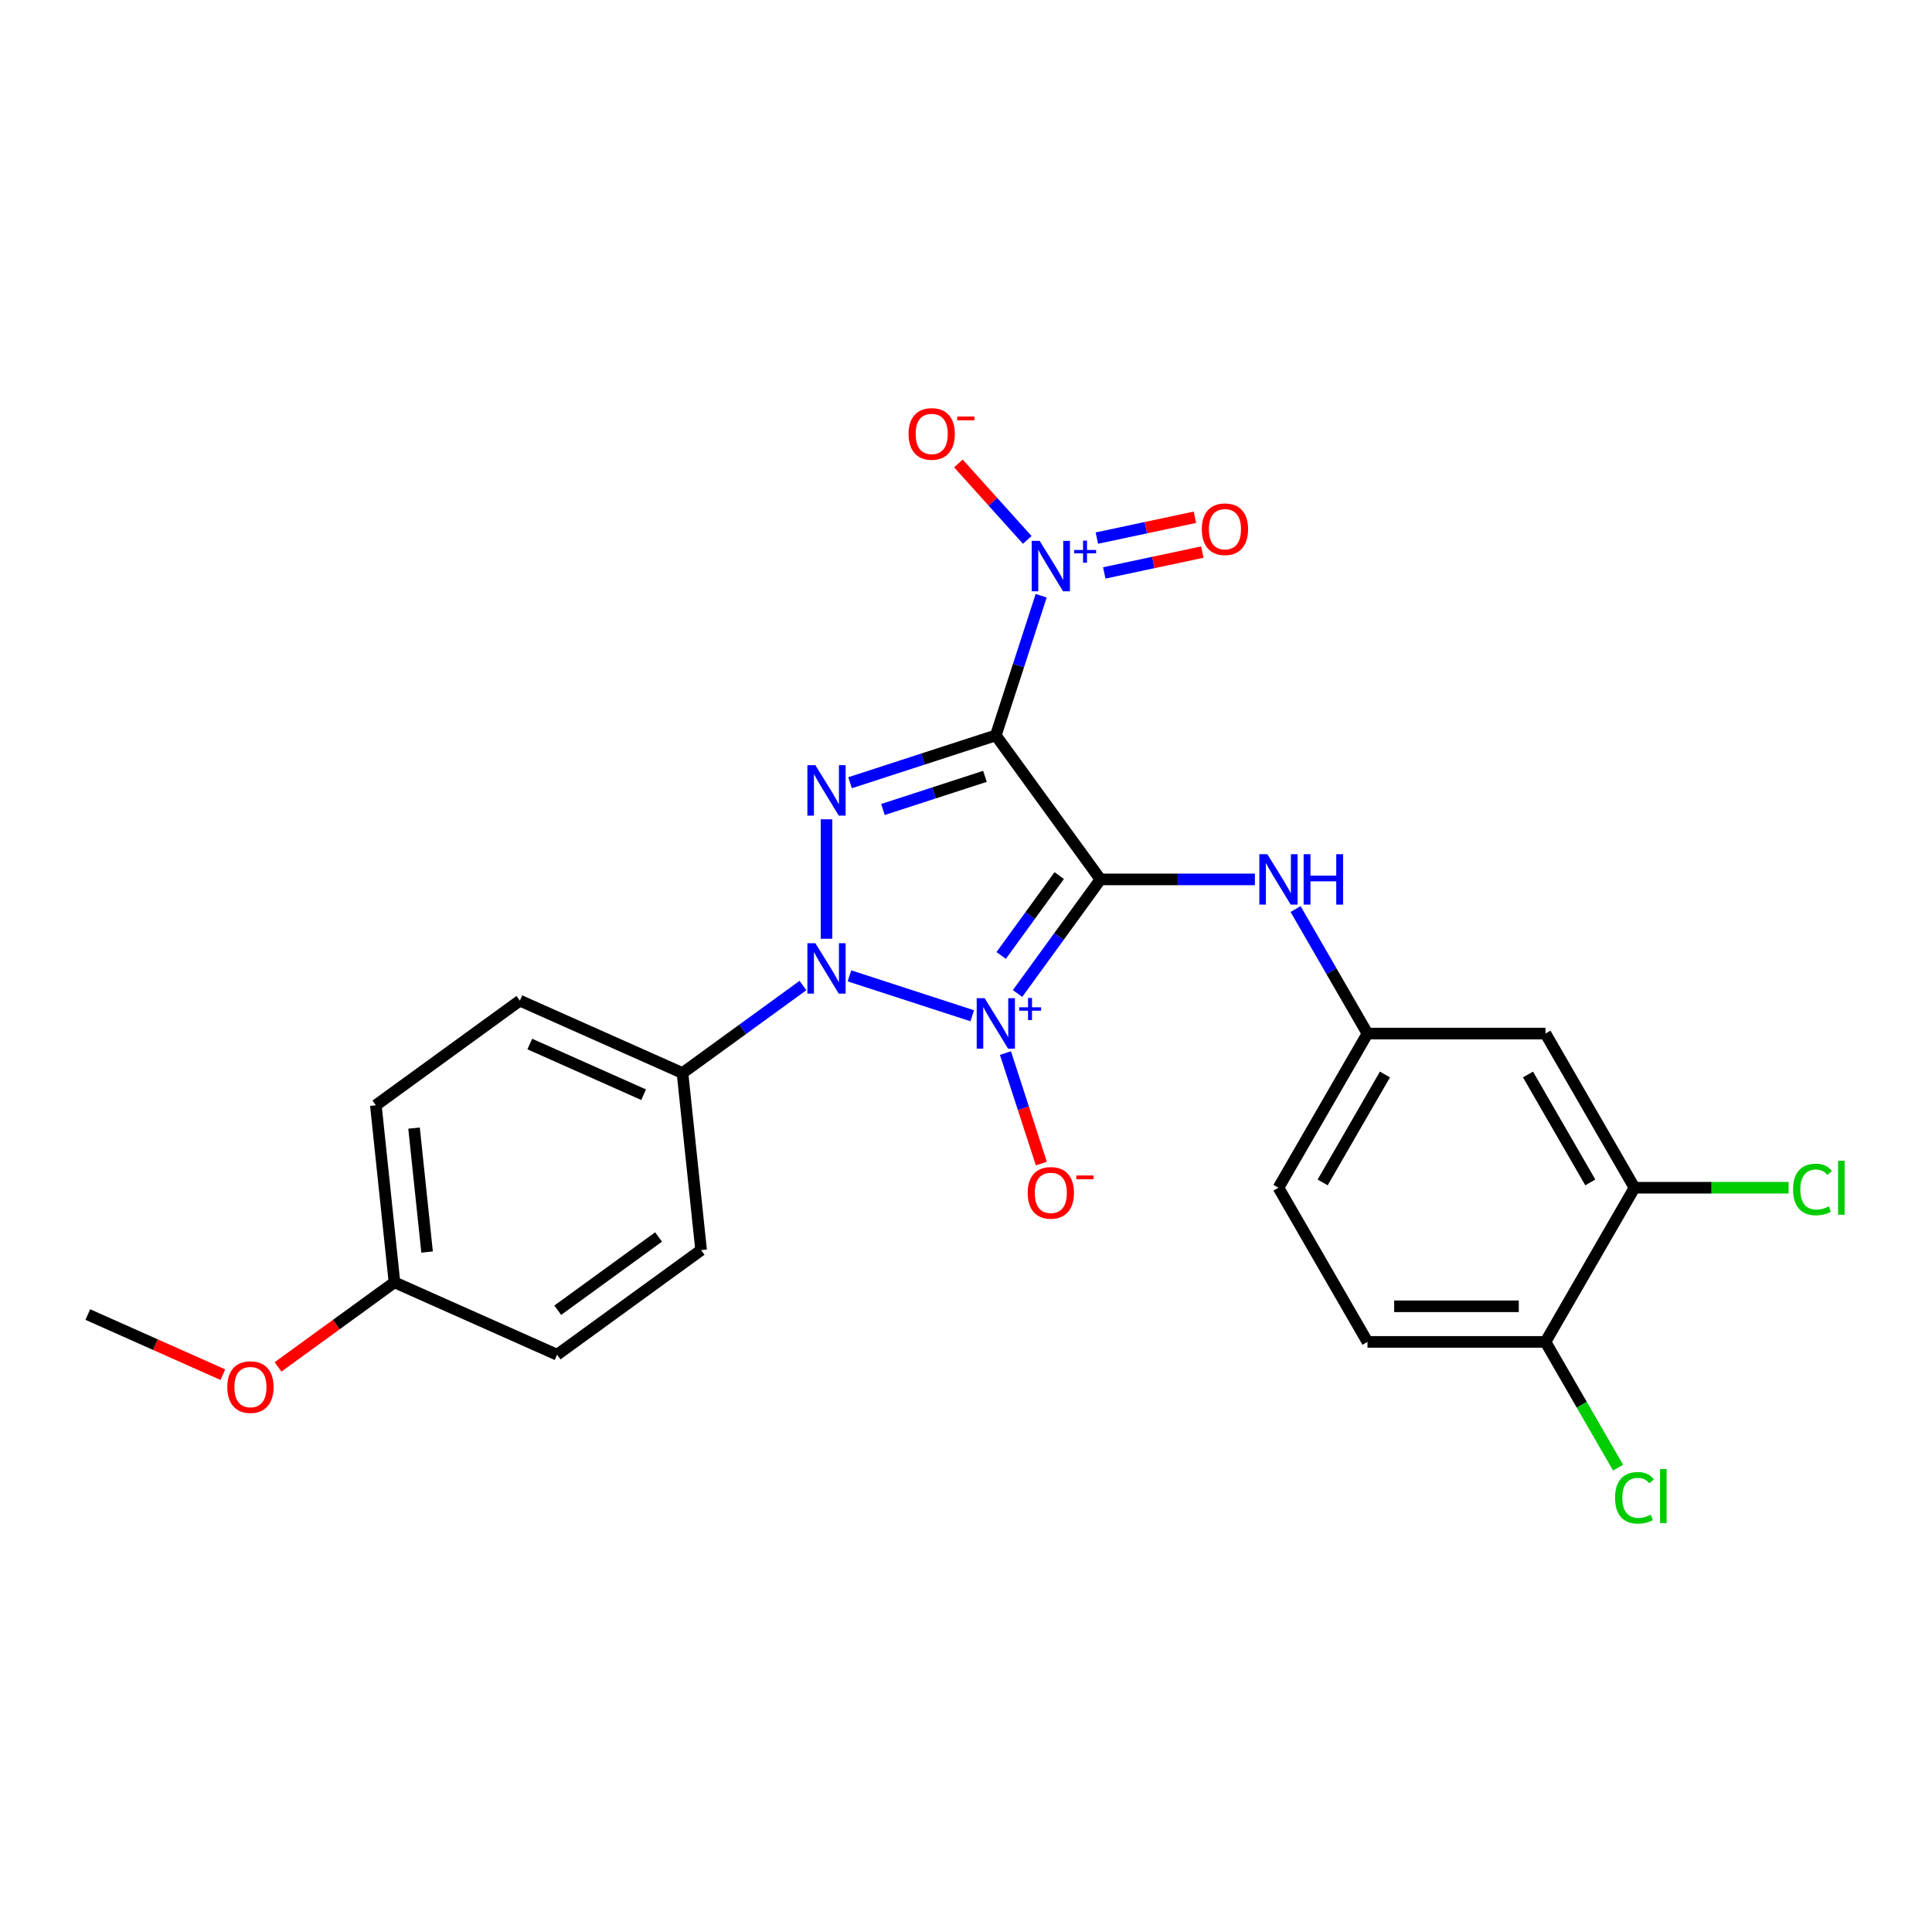 <?xml version='1.0' encoding='iso-8859-1'?>
<svg version='1.1' baseProfile='full'
              xmlns='http://www.w3.org/2000/svg'
                      xmlns:rdkit='http://www.rdkit.org/xml'
                      xmlns:xlink='http://www.w3.org/1999/xlink'
                  xml:space='preserve'
width='1000px' height='1000px' viewBox='0 0 1000 1000'>
<!-- END OF HEADER -->
<rect style='opacity:1.0;fill:#FFFFFF;stroke:none' width='1000' height='1000' x='0' y='0'> </rect>
<path class='bond-0' d='M 526.684,514.233 L 548.137,484.705' style='fill:none;fill-rule:evenodd;stroke:#0000FF;stroke-width:6px;stroke-linecap:butt;stroke-linejoin:miter;stroke-opacity:1' />
<path class='bond-0' d='M 548.137,484.705 L 569.59,455.178' style='fill:none;fill-rule:evenodd;stroke:#000000;stroke-width:6px;stroke-linecap:butt;stroke-linejoin:miter;stroke-opacity:1' />
<path class='bond-0' d='M 518.211,494.543 L 533.228,473.874' style='fill:none;fill-rule:evenodd;stroke:#0000FF;stroke-width:6px;stroke-linecap:butt;stroke-linejoin:miter;stroke-opacity:1' />
<path class='bond-0' d='M 533.228,473.874 L 548.245,453.204' style='fill:none;fill-rule:evenodd;stroke:#000000;stroke-width:6px;stroke-linecap:butt;stroke-linejoin:miter;stroke-opacity:1' />
<path class='bond-2' d='M 503.232,525.757 L 439.679,505.107' style='fill:none;fill-rule:evenodd;stroke:#0000FF;stroke-width:6px;stroke-linecap:butt;stroke-linejoin:miter;stroke-opacity:1' />
<path class='bond-6' d='M 520.419,545.071 L 529.709,573.664' style='fill:none;fill-rule:evenodd;stroke:#0000FF;stroke-width:6px;stroke-linecap:butt;stroke-linejoin:miter;stroke-opacity:1' />
<path class='bond-6' d='M 529.709,573.664 L 539,602.257' style='fill:none;fill-rule:evenodd;stroke:#FF0000;stroke-width:6px;stroke-linecap:butt;stroke-linejoin:miter;stroke-opacity:1' />
<path class='bond-1' d='M 569.59,455.178 L 515.431,380.635' style='fill:none;fill-rule:evenodd;stroke:#000000;stroke-width:6px;stroke-linecap:butt;stroke-linejoin:miter;stroke-opacity:1' />
<path class='bond-5' d='M 569.59,455.178 L 609.56,455.178' style='fill:none;fill-rule:evenodd;stroke:#000000;stroke-width:6px;stroke-linecap:butt;stroke-linejoin:miter;stroke-opacity:1' />
<path class='bond-5' d='M 609.56,455.178 L 649.531,455.178' style='fill:none;fill-rule:evenodd;stroke:#0000FF;stroke-width:6px;stroke-linecap:butt;stroke-linejoin:miter;stroke-opacity:1' />
<path class='bond-4' d='M 515.431,380.635 L 527.174,344.495' style='fill:none;fill-rule:evenodd;stroke:#000000;stroke-width:6px;stroke-linecap:butt;stroke-linejoin:miter;stroke-opacity:1' />
<path class='bond-4' d='M 527.174,344.495 L 538.916,308.355' style='fill:none;fill-rule:evenodd;stroke:#0000FF;stroke-width:6px;stroke-linecap:butt;stroke-linejoin:miter;stroke-opacity:1' />
<path class='bond-25' d='M 515.431,380.635 L 477.716,392.889' style='fill:none;fill-rule:evenodd;stroke:#000000;stroke-width:6px;stroke-linecap:butt;stroke-linejoin:miter;stroke-opacity:1' />
<path class='bond-25' d='M 477.716,392.889 L 440,405.144' style='fill:none;fill-rule:evenodd;stroke:#0000FF;stroke-width:6px;stroke-linecap:butt;stroke-linejoin:miter;stroke-opacity:1' />
<path class='bond-25' d='M 509.811,401.837 L 483.41,410.415' style='fill:none;fill-rule:evenodd;stroke:#000000;stroke-width:6px;stroke-linecap:butt;stroke-linejoin:miter;stroke-opacity:1' />
<path class='bond-25' d='M 483.41,410.415 L 457.009,418.993' style='fill:none;fill-rule:evenodd;stroke:#0000FF;stroke-width:6px;stroke-linecap:butt;stroke-linejoin:miter;stroke-opacity:1' />
<path class='bond-3' d='M 427.801,485.897 L 427.801,424.074' style='fill:none;fill-rule:evenodd;stroke:#0000FF;stroke-width:6px;stroke-linecap:butt;stroke-linejoin:miter;stroke-opacity:1' />
<path class='bond-7' d='M 415.601,510.111 L 384.43,532.759' style='fill:none;fill-rule:evenodd;stroke:#0000FF;stroke-width:6px;stroke-linecap:butt;stroke-linejoin:miter;stroke-opacity:1' />
<path class='bond-7' d='M 384.43,532.759 L 353.258,555.406' style='fill:none;fill-rule:evenodd;stroke:#000000;stroke-width:6px;stroke-linecap:butt;stroke-linejoin:miter;stroke-opacity:1' />
<path class='bond-10' d='M 531.705,279.455 L 513.891,259.671' style='fill:none;fill-rule:evenodd;stroke:#0000FF;stroke-width:6px;stroke-linecap:butt;stroke-linejoin:miter;stroke-opacity:1' />
<path class='bond-10' d='M 513.891,259.671 L 496.076,239.886' style='fill:none;fill-rule:evenodd;stroke:#FF0000;stroke-width:6px;stroke-linecap:butt;stroke-linejoin:miter;stroke-opacity:1' />
<path class='bond-11' d='M 571.568,296.544 L 596.946,291.15' style='fill:none;fill-rule:evenodd;stroke:#0000FF;stroke-width:6px;stroke-linecap:butt;stroke-linejoin:miter;stroke-opacity:1' />
<path class='bond-11' d='M 596.946,291.15 L 622.323,285.756' style='fill:none;fill-rule:evenodd;stroke:#FF0000;stroke-width:6px;stroke-linecap:butt;stroke-linejoin:miter;stroke-opacity:1' />
<path class='bond-11' d='M 567.737,278.518 L 593.114,273.124' style='fill:none;fill-rule:evenodd;stroke:#0000FF;stroke-width:6px;stroke-linecap:butt;stroke-linejoin:miter;stroke-opacity:1' />
<path class='bond-11' d='M 593.114,273.124 L 618.492,267.73' style='fill:none;fill-rule:evenodd;stroke:#FF0000;stroke-width:6px;stroke-linecap:butt;stroke-linejoin:miter;stroke-opacity:1' />
<path class='bond-12' d='M 670.593,470.528 L 689.196,502.751' style='fill:none;fill-rule:evenodd;stroke:#0000FF;stroke-width:6px;stroke-linecap:butt;stroke-linejoin:miter;stroke-opacity:1' />
<path class='bond-12' d='M 689.196,502.751 L 707.8,534.973' style='fill:none;fill-rule:evenodd;stroke:#000000;stroke-width:6px;stroke-linecap:butt;stroke-linejoin:miter;stroke-opacity:1' />
<path class='bond-14' d='M 353.258,555.406 L 269.083,517.93' style='fill:none;fill-rule:evenodd;stroke:#000000;stroke-width:6px;stroke-linecap:butt;stroke-linejoin:miter;stroke-opacity:1' />
<path class='bond-14' d='M 333.136,566.62 L 274.214,540.386' style='fill:none;fill-rule:evenodd;stroke:#000000;stroke-width:6px;stroke-linecap:butt;stroke-linejoin:miter;stroke-opacity:1' />
<path class='bond-15' d='M 353.258,555.406 L 362.889,647.042' style='fill:none;fill-rule:evenodd;stroke:#000000;stroke-width:6px;stroke-linecap:butt;stroke-linejoin:miter;stroke-opacity:1' />
<path class='bond-8' d='M 846.011,614.769 L 799.94,534.973' style='fill:none;fill-rule:evenodd;stroke:#000000;stroke-width:6px;stroke-linecap:butt;stroke-linejoin:miter;stroke-opacity:1' />
<path class='bond-8' d='M 823.141,612.014 L 790.892,556.157' style='fill:none;fill-rule:evenodd;stroke:#000000;stroke-width:6px;stroke-linecap:butt;stroke-linejoin:miter;stroke-opacity:1' />
<path class='bond-17' d='M 846.011,614.769 L 885.898,614.769' style='fill:none;fill-rule:evenodd;stroke:#000000;stroke-width:6px;stroke-linecap:butt;stroke-linejoin:miter;stroke-opacity:1' />
<path class='bond-17' d='M 885.898,614.769 L 925.785,614.769' style='fill:none;fill-rule:evenodd;stroke:#00CC00;stroke-width:6px;stroke-linecap:butt;stroke-linejoin:miter;stroke-opacity:1' />
<path class='bond-27' d='M 846.011,614.769 L 799.94,694.565' style='fill:none;fill-rule:evenodd;stroke:#000000;stroke-width:6px;stroke-linecap:butt;stroke-linejoin:miter;stroke-opacity:1' />
<path class='bond-9' d='M 799.94,534.973 L 707.8,534.973' style='fill:none;fill-rule:evenodd;stroke:#000000;stroke-width:6px;stroke-linecap:butt;stroke-linejoin:miter;stroke-opacity:1' />
<path class='bond-18' d='M 707.8,534.973 L 661.73,614.769' style='fill:none;fill-rule:evenodd;stroke:#000000;stroke-width:6px;stroke-linecap:butt;stroke-linejoin:miter;stroke-opacity:1' />
<path class='bond-18' d='M 716.849,556.157 L 684.6,612.014' style='fill:none;fill-rule:evenodd;stroke:#000000;stroke-width:6px;stroke-linecap:butt;stroke-linejoin:miter;stroke-opacity:1' />
<path class='bond-13' d='M 799.94,694.565 L 707.8,694.565' style='fill:none;fill-rule:evenodd;stroke:#000000;stroke-width:6px;stroke-linecap:butt;stroke-linejoin:miter;stroke-opacity:1' />
<path class='bond-13' d='M 786.119,676.137 L 721.621,676.137' style='fill:none;fill-rule:evenodd;stroke:#000000;stroke-width:6px;stroke-linecap:butt;stroke-linejoin:miter;stroke-opacity:1' />
<path class='bond-19' d='M 799.94,694.565 L 818.73,727.11' style='fill:none;fill-rule:evenodd;stroke:#000000;stroke-width:6px;stroke-linecap:butt;stroke-linejoin:miter;stroke-opacity:1' />
<path class='bond-19' d='M 818.73,727.11 L 837.52,759.655' style='fill:none;fill-rule:evenodd;stroke:#00CC00;stroke-width:6px;stroke-linecap:butt;stroke-linejoin:miter;stroke-opacity:1' />
<path class='bond-21' d='M 269.083,517.93 L 194.541,572.088' style='fill:none;fill-rule:evenodd;stroke:#000000;stroke-width:6px;stroke-linecap:butt;stroke-linejoin:miter;stroke-opacity:1' />
<path class='bond-22' d='M 362.889,647.042 L 288.346,701.2' style='fill:none;fill-rule:evenodd;stroke:#000000;stroke-width:6px;stroke-linecap:butt;stroke-linejoin:miter;stroke-opacity:1' />
<path class='bond-22' d='M 340.876,640.257 L 288.696,678.168' style='fill:none;fill-rule:evenodd;stroke:#000000;stroke-width:6px;stroke-linecap:butt;stroke-linejoin:miter;stroke-opacity:1' />
<path class='bond-16' d='M 707.8,694.565 L 661.73,614.769' style='fill:none;fill-rule:evenodd;stroke:#000000;stroke-width:6px;stroke-linecap:butt;stroke-linejoin:miter;stroke-opacity:1' />
<path class='bond-20' d='M 204.172,663.724 L 288.346,701.2' style='fill:none;fill-rule:evenodd;stroke:#000000;stroke-width:6px;stroke-linecap:butt;stroke-linejoin:miter;stroke-opacity:1' />
<path class='bond-23' d='M 204.172,663.724 L 174.041,685.615' style='fill:none;fill-rule:evenodd;stroke:#000000;stroke-width:6px;stroke-linecap:butt;stroke-linejoin:miter;stroke-opacity:1' />
<path class='bond-23' d='M 174.041,685.615 L 143.911,707.506' style='fill:none;fill-rule:evenodd;stroke:#FF0000;stroke-width:6px;stroke-linecap:butt;stroke-linejoin:miter;stroke-opacity:1' />
<path class='bond-26' d='M 204.172,663.724 L 194.541,572.088' style='fill:none;fill-rule:evenodd;stroke:#000000;stroke-width:6px;stroke-linecap:butt;stroke-linejoin:miter;stroke-opacity:1' />
<path class='bond-26' d='M 221.054,648.052 L 214.312,583.907' style='fill:none;fill-rule:evenodd;stroke:#000000;stroke-width:6px;stroke-linecap:butt;stroke-linejoin:miter;stroke-opacity:1' />
<path class='bond-24' d='M 115.347,711.524 L 80.401,695.965' style='fill:none;fill-rule:evenodd;stroke:#FF0000;stroke-width:6px;stroke-linecap:butt;stroke-linejoin:miter;stroke-opacity:1' />
<path class='bond-24' d='M 80.401,695.965 L 45.455,680.406' style='fill:none;fill-rule:evenodd;stroke:#000000;stroke-width:6px;stroke-linecap:butt;stroke-linejoin:miter;stroke-opacity:1' />
<path  class='atom-0' d='M 509.663 516.674
L 518.214 530.495
Q 519.062 531.858, 520.425 534.328
Q 521.789 536.797, 521.863 536.944
L 521.863 516.674
L 525.327 516.674
L 525.327 542.768
L 521.752 542.768
L 512.575 527.657
Q 511.506 525.888, 510.364 523.861
Q 509.258 521.833, 508.926 521.207
L 508.926 542.768
L 505.535 542.768
L 505.535 516.674
L 509.663 516.674
' fill='#0000FF'/>
<path  class='atom-0' d='M 527.516 521.377
L 532.114 521.377
L 532.114 516.536
L 534.157 516.536
L 534.157 521.377
L 538.876 521.377
L 538.876 523.129
L 534.157 523.129
L 534.157 527.994
L 532.114 527.994
L 532.114 523.129
L 527.516 523.129
L 527.516 521.377
' fill='#0000FF'/>
<path  class='atom-3' d='M 422.033 488.201
L 430.583 502.022
Q 431.431 503.385, 432.795 505.855
Q 434.158 508.324, 434.232 508.472
L 434.232 488.201
L 437.697 488.201
L 437.697 514.295
L 434.122 514.295
L 424.944 499.184
Q 423.876 497.415, 422.733 495.388
Q 421.627 493.361, 421.296 492.734
L 421.296 514.295
L 417.905 514.295
L 417.905 488.201
L 422.033 488.201
' fill='#0000FF'/>
<path  class='atom-4' d='M 422.033 396.06
L 430.583 409.882
Q 431.431 411.245, 432.795 413.715
Q 434.158 416.184, 434.232 416.331
L 434.232 396.06
L 437.697 396.06
L 437.697 422.155
L 434.122 422.155
L 424.944 407.044
Q 423.876 405.275, 422.733 403.247
Q 421.627 401.22, 421.296 400.594
L 421.296 422.155
L 417.905 422.155
L 417.905 396.06
L 422.033 396.06
' fill='#0000FF'/>
<path  class='atom-5' d='M 538.136 279.957
L 546.687 293.778
Q 547.534 295.142, 548.898 297.611
Q 550.262 300.08, 550.336 300.228
L 550.336 279.957
L 553.8 279.957
L 553.8 306.051
L 550.225 306.051
L 541.048 290.94
Q 539.979 289.171, 538.836 287.144
Q 537.731 285.117, 537.399 284.49
L 537.399 306.051
L 534.008 306.051
L 534.008 279.957
L 538.136 279.957
' fill='#0000FF'/>
<path  class='atom-5' d='M 555.989 284.661
L 560.587 284.661
L 560.587 279.82
L 562.63 279.82
L 562.63 284.661
L 567.349 284.661
L 567.349 286.412
L 562.63 286.412
L 562.63 291.277
L 560.587 291.277
L 560.587 286.412
L 555.989 286.412
L 555.989 284.661
' fill='#0000FF'/>
<path  class='atom-6' d='M 655.962 442.131
L 664.513 455.952
Q 665.36 457.315, 666.724 459.785
Q 668.088 462.254, 668.161 462.401
L 668.161 442.131
L 671.626 442.131
L 671.626 468.225
L 668.051 468.225
L 658.874 453.114
Q 657.805 451.345, 656.662 449.318
Q 655.557 447.29, 655.225 446.664
L 655.225 468.225
L 651.834 468.225
L 651.834 442.131
L 655.962 442.131
' fill='#0000FF'/>
<path  class='atom-6' d='M 674.759 442.131
L 678.297 442.131
L 678.297 453.224
L 691.639 453.224
L 691.639 442.131
L 695.177 442.131
L 695.177 468.225
L 691.639 468.225
L 691.639 456.173
L 678.297 456.173
L 678.297 468.225
L 674.759 468.225
L 674.759 442.131
' fill='#0000FF'/>
<path  class='atom-7' d='M 531.926 617.425
Q 531.926 611.159, 535.022 607.658
Q 538.118 604.157, 543.904 604.157
Q 549.691 604.157, 552.786 607.658
Q 555.882 611.159, 555.882 617.425
Q 555.882 623.764, 552.75 627.376
Q 549.617 630.951, 543.904 630.951
Q 538.155 630.951, 535.022 627.376
Q 531.926 623.801, 531.926 617.425
M 543.904 628.003
Q 547.885 628.003, 550.022 625.349
Q 552.197 622.658, 552.197 617.425
Q 552.197 612.302, 550.022 609.722
Q 547.885 607.105, 543.904 607.105
Q 539.924 607.105, 537.749 609.685
Q 535.612 612.265, 535.612 617.425
Q 535.612 622.695, 537.749 625.349
Q 539.924 628.003, 543.904 628.003
' fill='#FF0000'/>
<path  class='atom-7' d='M 557.099 608.416
L 566.026 608.416
L 566.026 610.362
L 557.099 610.362
L 557.099 608.416
' fill='#FF0000'/>
<path  class='atom-11' d='M 470.272 224.604
Q 470.272 218.339, 473.368 214.837
Q 476.464 211.336, 482.25 211.336
Q 488.037 211.336, 491.133 214.837
Q 494.229 218.339, 494.229 224.604
Q 494.229 230.944, 491.096 234.555
Q 487.963 238.131, 482.25 238.131
Q 476.501 238.131, 473.368 234.555
Q 470.272 230.98, 470.272 224.604
M 482.25 235.182
Q 486.231 235.182, 488.368 232.528
Q 490.543 229.838, 490.543 224.604
Q 490.543 219.481, 488.368 216.901
Q 486.231 214.285, 482.25 214.285
Q 478.27 214.285, 476.095 216.865
Q 473.958 219.444, 473.958 224.604
Q 473.958 229.875, 476.095 232.528
Q 478.27 235.182, 482.25 235.182
' fill='#FF0000'/>
<path  class='atom-11' d='M 495.445 215.595
L 504.372 215.595
L 504.372 217.541
L 495.445 217.541
L 495.445 215.595
' fill='#FF0000'/>
<path  class='atom-12' d='M 622.053 273.921
Q 622.053 267.655, 625.149 264.154
Q 628.244 260.653, 634.031 260.653
Q 639.817 260.653, 642.913 264.154
Q 646.009 267.655, 646.009 273.921
Q 646.009 280.26, 642.876 283.872
Q 639.744 287.447, 634.031 287.447
Q 628.281 287.447, 625.149 283.872
Q 622.053 280.297, 622.053 273.921
M 634.031 284.499
Q 638.011 284.499, 640.149 281.845
Q 642.323 279.154, 642.323 273.921
Q 642.323 268.798, 640.149 266.218
Q 638.011 263.601, 634.031 263.601
Q 630.05 263.601, 627.876 266.181
Q 625.738 268.761, 625.738 273.921
Q 625.738 279.191, 627.876 281.845
Q 630.05 284.499, 634.031 284.499
' fill='#FF0000'/>
<path  class='atom-18' d='M 928.089 615.672
Q 928.089 609.185, 931.111 605.795
Q 934.17 602.367, 939.957 602.367
Q 945.338 602.367, 948.212 606.163
L 945.78 608.153
Q 943.679 605.389, 939.957 605.389
Q 936.013 605.389, 933.912 608.043
Q 931.848 610.66, 931.848 615.672
Q 931.848 620.832, 933.986 623.486
Q 936.16 626.139, 940.362 626.139
Q 943.237 626.139, 946.591 624.407
L 947.623 627.171
Q 946.259 628.056, 944.195 628.572
Q 942.131 629.088, 939.846 629.088
Q 934.17 629.088, 931.111 625.623
Q 928.089 622.159, 928.089 615.672
' fill='#00CC00'/>
<path  class='atom-18' d='M 951.382 600.782
L 954.773 600.782
L 954.773 628.756
L 951.382 628.756
L 951.382 600.782
' fill='#00CC00'/>
<path  class='atom-20' d='M 835.949 775.264
Q 835.949 768.777, 838.971 765.386
Q 842.03 761.959, 847.816 761.959
Q 853.197 761.959, 856.072 765.755
L 853.64 767.745
Q 851.539 764.981, 847.816 764.981
Q 843.873 764.981, 841.772 767.634
Q 839.708 770.251, 839.708 775.264
Q 839.708 780.423, 841.846 783.077
Q 844.02 785.731, 848.222 785.731
Q 851.097 785.731, 854.451 783.999
L 855.483 786.763
Q 854.119 787.647, 852.055 788.163
Q 849.991 788.679, 847.706 788.679
Q 842.03 788.679, 838.971 785.215
Q 835.949 781.75, 835.949 775.264
' fill='#00CC00'/>
<path  class='atom-20' d='M 859.242 760.374
L 862.633 760.374
L 862.633 788.348
L 859.242 788.348
L 859.242 760.374
' fill='#00CC00'/>
<path  class='atom-24' d='M 117.651 717.956
Q 117.651 711.691, 120.746 708.189
Q 123.842 704.688, 129.629 704.688
Q 135.415 704.688, 138.511 708.189
Q 141.607 711.691, 141.607 717.956
Q 141.607 724.295, 138.474 727.907
Q 135.341 731.482, 129.629 731.482
Q 123.879 731.482, 120.746 727.907
Q 117.651 724.332, 117.651 717.956
M 129.629 728.534
Q 133.609 728.534, 135.747 725.88
Q 137.921 723.19, 137.921 717.956
Q 137.921 712.833, 135.747 710.253
Q 133.609 707.636, 129.629 707.636
Q 125.648 707.636, 123.474 710.216
Q 121.336 712.796, 121.336 717.956
Q 121.336 723.226, 123.474 725.88
Q 125.648 728.534, 129.629 728.534
' fill='#FF0000'/>
</svg>
